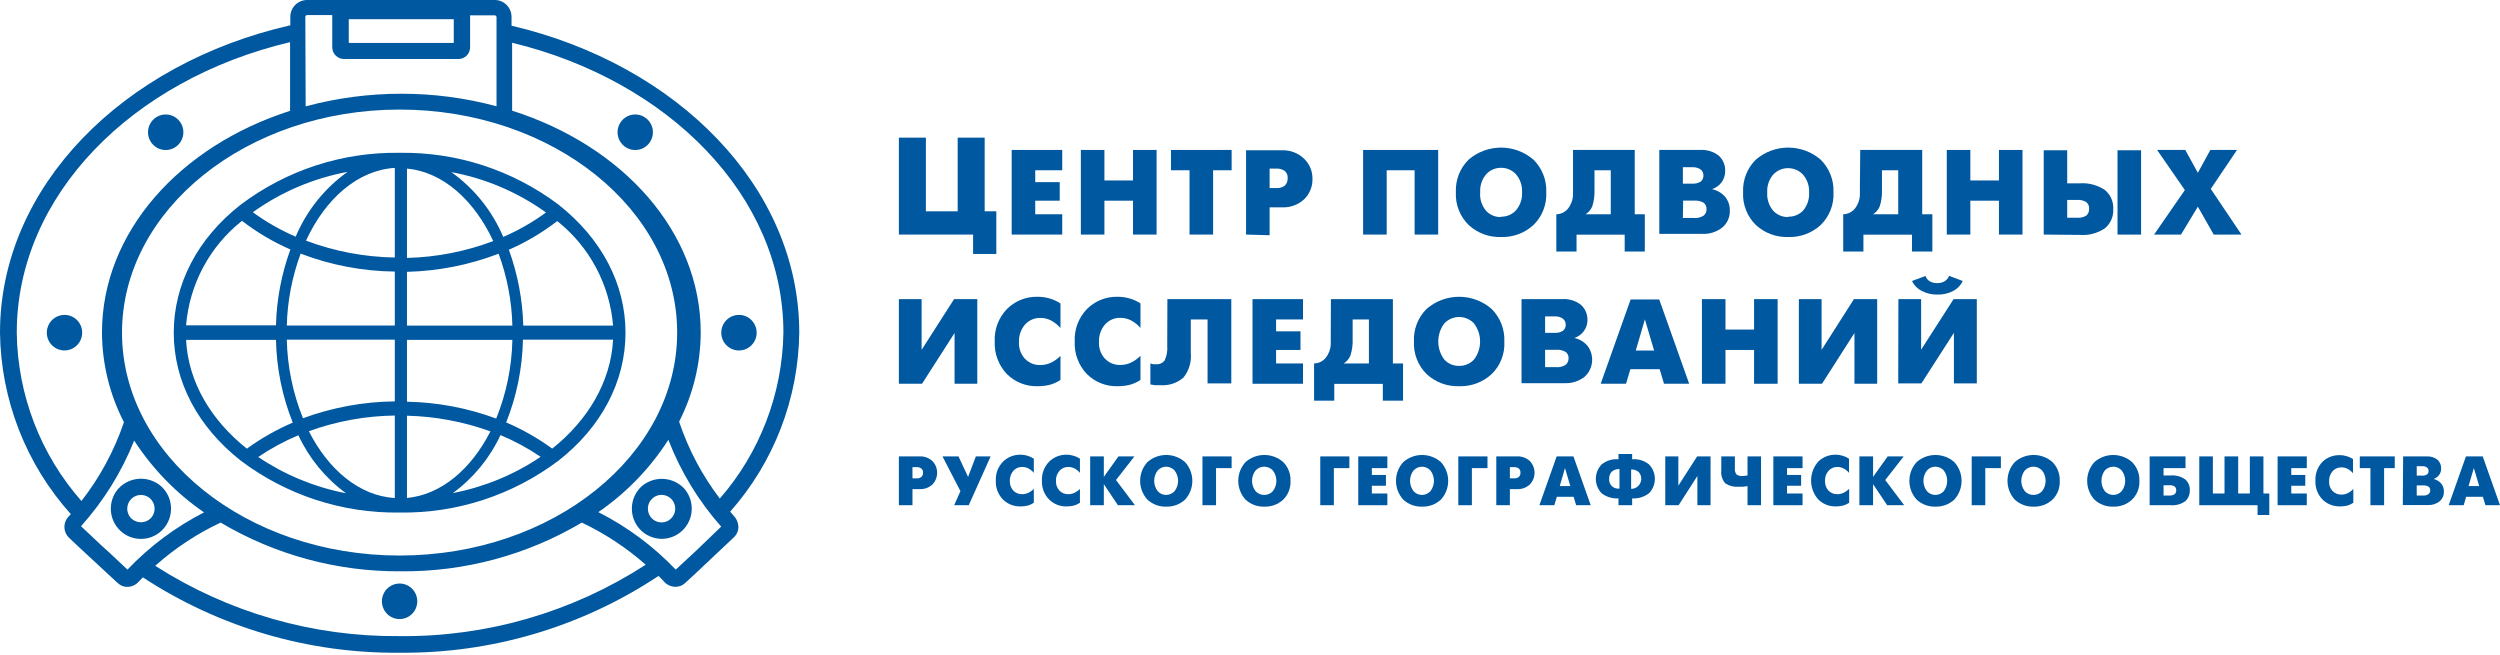 <?xml version="1.0" encoding="UTF-8"?> <svg xmlns="http://www.w3.org/2000/svg" width="905" height="237" viewBox="0 0 905 237" fill="none"> <path d="M325.395 84.914V49.826H335.17V76.493H346.676V49.826H356.45V76.493H360.67V91.932H352.261V84.914H325.395Z" fill="#0058A0"></path> <path d="M366.225 84.914V54.281H384.531V61.634H374.756V65.936H383.62V72.649H374.756V77.561H384.531V84.914H366.225Z" fill="#0058A0"></path> <path d="M391.27 84.914V54.281H399.8V65.326H410.152V54.281H418.682V84.914H410.152V72.649H399.8V84.914H391.27Z" fill="#0058A0"></path> <path d="M430.612 84.914V61.634H423.903V54.281H445.851V61.634H439.143V84.914H430.612Z" fill="#0058A0"></path> <path d="M451.073 84.914V54.403H463.914C465.41 54.328 466.905 54.561 468.309 55.085C469.712 55.61 470.995 56.416 472.08 57.454C473.064 58.395 473.843 59.533 474.366 60.794C474.888 62.054 475.144 63.411 475.115 64.777C475.147 66.152 474.893 67.518 474.37 68.789C473.848 70.061 473.068 71.209 472.08 72.16C470.979 73.165 469.69 73.94 468.288 74.437C466.885 74.935 465.398 75.147 463.914 75.059H459.603V85.158L451.073 84.914ZM459.603 61.024V68.072H462.032C463.112 68.157 464.188 67.854 465.067 67.218C465.432 66.878 465.717 66.46 465.901 65.996C466.085 65.531 466.163 65.031 466.13 64.532C466.184 64.029 466.112 63.52 465.921 63.051C465.73 62.582 465.426 62.169 465.037 61.847C464.137 61.256 463.074 60.968 462.001 61.024H459.603Z" fill="#0058A0"></path> <path d="M493.451 54.281H520.62V84.914H512.09V61.634H501.981V84.914H493.451V54.281Z" fill="#0058A0"></path> <path d="M543.388 85.799C539.053 85.955 534.832 84.387 531.64 81.436C530.08 79.904 528.862 78.056 528.067 76.015C527.271 73.974 526.916 71.787 527.026 69.597C526.925 67.414 527.283 65.233 528.079 63.198C528.874 61.163 530.087 59.32 531.64 57.789C534.908 54.975 539.069 53.428 543.373 53.428C547.676 53.428 551.838 54.975 555.106 57.789C556.658 59.322 557.873 61.165 558.673 63.199C559.473 65.233 559.84 67.412 559.75 69.597C559.86 71.787 559.505 73.974 558.709 76.015C557.914 78.056 556.696 79.904 555.136 81.436C551.939 84.379 547.721 85.945 543.388 85.799ZM543.388 78.446C544.393 78.465 545.391 78.271 546.317 77.876C547.243 77.482 548.076 76.897 548.761 76.157C550.327 74.347 551.122 71.992 550.977 69.597C551.114 67.214 550.319 64.871 548.761 63.068C548.077 62.325 547.245 61.734 546.32 61.335C545.394 60.936 544.395 60.736 543.388 60.749C542.38 60.73 541.38 60.927 540.453 61.327C539.527 61.727 538.695 62.32 538.015 63.068C536.468 64.875 535.684 67.218 535.829 69.597C535.725 70.795 535.856 72.001 536.215 73.148C536.575 74.294 537.155 75.359 537.924 76.279C538.606 77.023 539.438 77.612 540.365 78.007C541.291 78.401 542.291 78.593 543.297 78.568" fill="#0058A0"></path> <path d="M569.313 54.281H591.777V77.561H595.42V91.047H588.134V84.945H570.709V91.047H563.393V77.561C564.195 77.549 564.984 77.363 565.707 77.015C566.43 76.668 567.07 76.167 567.582 75.547C568.717 74.133 569.367 72.389 569.434 70.574C569.42 70.371 569.42 70.167 569.434 69.964V54.281H569.313ZM577.206 61.634V68.896C577.282 70.872 577.004 72.846 576.386 74.723C575.9 75.897 575.062 76.889 573.988 77.561H583.095V61.634H577.206Z" fill="#0058A0"></path> <path d="M600.671 54.281H615.425C617.857 54.121 620.264 54.859 622.194 56.355C622.978 57.073 623.592 57.958 623.992 58.945C624.391 59.933 624.565 60.997 624.502 62.061C624.5 63.452 624.065 64.807 623.257 65.936C622.382 67.123 621.162 68.008 619.766 68.469C621.598 68.866 623.256 69.838 624.502 71.245C625.646 72.667 626.249 74.452 626.202 76.279C626.236 77.441 626.005 78.596 625.526 79.653C625.047 80.712 624.333 81.645 623.439 82.382C621.385 83.974 618.836 84.785 616.244 84.67H600.671V54.281ZM609.202 66.485H612.754C613.742 66.532 614.723 66.288 615.577 65.783C615.92 65.533 616.196 65.202 616.381 64.819C616.567 64.436 616.655 64.012 616.639 63.587C616.666 63.154 616.586 62.721 616.406 62.327C616.226 61.933 615.951 61.59 615.607 61.329C614.765 60.765 613.765 60.486 612.754 60.535H609.202V66.485ZM609.202 78.903H613.209C614.444 79.017 615.683 78.717 616.73 78.049C617.078 77.764 617.353 77.399 617.533 76.985C617.712 76.571 617.791 76.12 617.762 75.669C617.78 75.241 617.699 74.814 617.525 74.422C617.351 74.03 617.09 73.684 616.761 73.411C615.685 72.788 614.446 72.511 613.209 72.618H609.293L609.202 78.903Z" fill="#0058A0"></path> <path d="M647.36 85.799C643.026 85.955 638.805 84.387 635.612 81.436C634.053 79.904 632.835 78.056 632.039 76.015C631.244 73.974 630.889 71.787 630.998 69.597C630.897 67.414 631.256 65.233 632.051 63.198C632.846 61.163 634.06 59.32 635.612 57.789C638.88 54.975 643.042 53.428 647.345 53.428C651.649 53.428 655.81 54.975 659.078 57.789C660.63 59.322 661.845 61.165 662.645 63.199C663.445 65.233 663.812 67.412 663.723 69.597C663.832 71.787 663.477 73.974 662.682 76.015C661.886 78.056 660.668 79.904 659.108 81.436C655.911 84.379 651.693 85.945 647.36 85.799ZM647.36 78.446C648.346 78.472 649.327 78.293 650.242 77.92C651.156 77.547 651.983 76.989 652.673 76.279C654.238 74.469 655.034 72.114 654.889 69.719C655.026 67.336 654.23 64.993 652.673 63.19C651.978 62.456 651.142 61.872 650.216 61.472C649.29 61.073 648.292 60.867 647.284 60.867C646.277 60.867 645.279 61.073 644.353 61.472C643.427 61.872 642.591 62.456 641.896 63.19C640.36 65.002 639.587 67.344 639.741 69.719C639.579 72.105 640.353 74.46 641.896 76.279C642.585 77.022 643.423 77.61 644.354 78.005C645.286 78.399 646.289 78.591 647.3 78.568" fill="#0058A0"></path> <path d="M673.407 54.281H695.84V77.561H699.513V91.047H692.137V84.945H674.56V91.047H667.244V77.561C668.046 77.549 668.835 77.363 669.558 77.015C670.281 76.668 670.921 76.167 671.433 75.547C672.568 74.133 673.218 72.389 673.285 70.574C673.271 70.371 673.271 70.167 673.285 69.964C673.285 69.75 673.285 68.987 673.285 67.675L673.407 54.281ZM681.269 61.634V68.896C681.345 70.872 681.068 72.846 680.449 74.723C679.964 75.897 679.125 76.889 678.051 77.561H687.158V61.634H681.269Z" fill="#0058A0"></path> <path d="M704.735 84.914V54.281H713.265V65.326H723.617V54.281H732.147V84.914H723.617V72.649H713.265V84.914H704.735Z" fill="#0058A0"></path> <path d="M739.827 84.914V54.403H748.327V66.363H752.85C756.068 66.131 759.271 66.979 761.958 68.774C762.969 69.6 763.772 70.656 764.3 71.855C764.827 73.053 765.065 74.361 764.993 75.669C765.072 76.992 764.838 78.315 764.311 79.529C763.783 80.744 762.977 81.816 761.958 82.656C759.274 84.455 756.066 85.294 752.85 85.036L739.827 84.914ZM748.327 78.812H752C753.15 78.91 754.3 78.632 755.279 78.019C755.612 77.71 755.872 77.331 756.04 76.909C756.208 76.486 756.28 76.032 756.25 75.578C756.297 75.113 756.224 74.645 756.038 74.217C755.851 73.79 755.559 73.418 755.188 73.137C754.227 72.563 753.115 72.296 752 72.374H748.327V78.812ZM766.541 54.403H775.072V84.914H766.541V54.403Z" fill="#0058A0"></path> <path d="M779.777 84.914L790.918 68.804L780.87 54.281H791.07L795.623 62.549L800.146 54.281H809.8L800.298 68.377L811.409 84.914H801.361L795.623 74.815L789.522 84.914H779.777Z" fill="#0058A0"></path> <path d="M325.395 108.286H333.622V126.654L345.37 108.286H353.779V138.92H345.552V120.552L333.774 138.92H325.395V108.286Z" fill="#0058A0"></path> <path d="M383.893 128.821V137.517C382.754 138.303 381.492 138.891 380.159 139.256C378.693 139.641 377.182 139.826 375.666 139.805C373.59 139.874 371.523 139.515 369.591 138.749C367.659 137.982 365.904 136.826 364.434 135.35C362.964 133.785 361.822 131.938 361.076 129.92C360.33 127.902 359.996 125.754 360.093 123.603C359.99 121.437 360.333 119.273 361.101 117.246C361.869 115.22 363.045 113.374 364.556 111.826C366.002 110.392 367.719 109.264 369.607 108.509C371.495 107.754 373.514 107.388 375.545 107.432C377.075 107.425 378.599 107.64 380.068 108.073C381.427 108.473 382.717 109.08 383.893 109.873V118.752C382.94 117.652 381.799 116.732 380.523 116.036C379.333 115.413 378.01 115.089 376.668 115.091C375.599 115.056 374.536 115.26 373.555 115.688C372.573 116.115 371.698 116.755 370.991 117.562C369.518 119.324 368.76 121.579 368.866 123.878C368.759 126.052 369.512 128.18 370.961 129.797C371.688 130.578 372.575 131.192 373.56 131.597C374.545 132.003 375.605 132.19 376.668 132.147C377.979 132.133 379.272 131.842 380.463 131.292C381.739 130.672 382.899 129.836 383.893 128.821Z" fill="#0058A0"></path> <path d="M412.853 128.821V137.517C411.715 138.303 410.453 138.891 409.12 139.256C407.653 139.641 406.142 139.826 404.627 139.805C402.551 139.874 400.483 139.515 398.551 138.749C396.619 137.982 394.864 136.826 393.395 135.35C391.918 133.789 390.773 131.943 390.027 129.924C389.28 127.905 388.949 125.755 389.054 123.603C388.95 121.437 389.293 119.273 390.061 117.246C390.829 115.22 392.005 113.374 393.516 111.826C394.962 110.392 396.68 109.264 398.567 108.509C400.455 107.754 402.474 107.388 404.505 107.432C406.036 107.425 407.56 107.64 409.029 108.073C410.386 108.464 411.676 109.06 412.853 109.843V118.721C411.908 117.614 410.765 116.693 409.484 116.006C408.294 115.383 406.971 115.058 405.629 115.06C404.559 115.024 403.495 115.227 402.514 115.654C401.532 116.082 400.657 116.723 399.952 117.531C398.479 119.293 397.72 121.548 397.827 123.847C397.72 126.021 398.473 128.149 399.921 129.767C400.649 130.547 401.535 131.161 402.52 131.567C403.505 131.972 404.565 132.16 405.629 132.116C406.94 132.109 408.234 131.818 409.423 131.262C410.699 130.642 411.86 129.806 412.853 128.79" fill="#0058A0"></path> <path d="M422.598 108.286H445.73V138.798H437.139V115.64H431.068V127.844C431.366 131.032 430.407 134.21 428.396 136.693C427.244 137.685 425.908 138.439 424.465 138.91C423.022 139.381 421.5 139.561 419.987 139.439H418.045L416.436 139.164V131.567C416.74 131.686 417.055 131.778 417.377 131.841C417.679 131.888 417.986 131.888 418.287 131.841C418.908 131.928 419.539 131.849 420.12 131.614C420.701 131.378 421.21 130.994 421.596 130.499C422.37 128.833 422.694 126.991 422.537 125.159L422.598 108.286Z" fill="#0058A0"></path> <path d="M453.41 138.92V108.286H471.685V115.64H461.941V119.942H470.774V126.685H461.941V131.567H471.685V138.92H453.41Z" fill="#0058A0"></path> <path d="M481.794 108.286H504.228V131.567H507.901V145.053H500.585V138.951H483.008V145.053H475.692V131.567C476.494 131.555 477.283 131.369 478.006 131.021C478.729 130.673 479.369 130.173 479.881 129.553C481.022 128.143 481.672 126.396 481.733 124.58C481.719 124.377 481.719 124.173 481.733 123.969C481.733 123.756 481.733 122.993 481.733 121.681L481.794 108.286ZM489.656 115.64V122.902C489.733 124.878 489.455 126.852 488.837 128.729C488.351 129.903 487.513 130.895 486.439 131.567H495.546V115.64H489.656Z" fill="#0058A0"></path> <path d="M528.21 139.805C523.875 139.958 519.656 138.39 516.461 135.442C514.903 133.909 513.686 132.061 512.891 130.02C512.096 127.979 511.74 125.792 511.847 123.603C511.746 121.42 512.105 119.239 512.9 117.204C513.695 115.169 514.909 113.326 516.461 111.795C519.729 108.981 523.891 107.434 528.194 107.434C532.498 107.434 536.659 108.981 539.927 111.795C541.479 113.328 542.694 115.171 543.494 117.205C544.294 119.238 544.661 121.418 544.572 123.603C544.695 125.794 544.347 127.986 543.55 130.029C542.754 132.072 541.529 133.918 539.958 135.442C536.76 138.385 532.543 139.951 528.21 139.805ZM528.21 132.452C529.215 132.471 530.213 132.277 531.138 131.882C532.064 131.488 532.897 130.902 533.583 130.163C535.018 128.287 535.796 125.986 535.796 123.619C535.796 121.251 535.018 118.951 533.583 117.074C532.891 116.341 532.057 115.757 531.134 115.358C530.21 114.959 529.215 114.753 528.21 114.753C527.204 114.753 526.209 114.959 525.285 115.358C524.362 115.757 523.528 116.341 522.836 117.074C521.42 118.959 520.654 121.257 520.654 123.619C520.654 125.981 521.42 128.278 522.836 130.163C523.52 130.905 524.352 131.493 525.278 131.888C526.205 132.282 527.204 132.474 528.21 132.452Z" fill="#0058A0"></path> <path d="M550.795 108.286H565.549C567.982 108.119 570.392 108.857 572.318 110.361C573.088 111.065 573.696 111.93 574.099 112.894C574.503 113.858 574.693 114.899 574.656 115.945C574.656 117.341 574.209 118.699 573.381 119.82C572.518 121.006 571.308 121.891 569.92 122.352C571.746 122.741 573.397 123.716 574.625 125.129C575.91 126.791 576.518 128.882 576.326 130.978C576.134 133.074 575.157 135.019 573.593 136.418C571.539 138.011 568.99 138.821 566.399 138.707H550.795V108.286ZM559.325 120.491H562.877C563.876 120.54 564.867 120.296 565.731 119.789C566.074 119.539 566.35 119.208 566.535 118.825C566.721 118.441 566.809 118.018 566.793 117.592C566.814 117.157 566.728 116.724 566.543 116.33C566.357 115.936 566.078 115.594 565.731 115.335C564.892 114.762 563.889 114.484 562.877 114.541H559.325V120.491ZM559.325 132.909H563.241C564.487 133.028 565.736 132.727 566.793 132.055C567.129 131.759 567.395 131.392 567.574 130.981C567.752 130.57 567.838 130.124 567.825 129.675C567.847 129.243 567.764 128.812 567.585 128.419C567.405 128.026 567.133 127.682 566.793 127.417C565.718 126.794 564.478 126.517 563.241 126.624H559.325V132.909Z" fill="#0058A0"></path> <path d="M579.452 138.92L590.289 108.408H600.641L611.478 138.92H602.371L600.793 133.642H590.198L588.62 138.92H579.452ZM595.45 115.609L592.141 126.899H598.789L595.45 115.609Z" fill="#0058A0"></path> <path d="M616.093 138.92V108.286H624.623V119.301H634.975V108.286H643.505V138.92H634.975V126.685H624.623V138.92H616.093Z" fill="#0058A0"></path> <path d="M651.185 108.286H659.412V126.654L671.13 108.286H679.539V138.92H671.312V120.552L659.564 138.92H651.185V108.286Z" fill="#0058A0"></path> <path d="M687.219 108.286H695.446V126.593L707.194 108.286H715.603V138.798H707.315V120.491L695.537 138.798H687.158L687.219 108.286ZM705.676 99.896L710.533 101.726C709.796 103.27 708.582 104.533 707.072 105.327C705.319 106.235 703.367 106.686 701.396 106.639C699.414 106.685 697.453 106.234 695.688 105.327C694.14 104.555 692.891 103.289 692.137 101.726L697.024 99.896C697.292 100.72 697.854 101.416 698.603 101.848C699.421 102.295 700.343 102.516 701.274 102.489C702.196 102.516 703.108 102.295 703.915 101.848C704.666 101.402 705.243 100.714 705.554 99.896" fill="#0058A0"></path> <path d="M325.395 182.888V165.221H332.802C333.664 165.166 334.527 165.286 335.341 165.575C336.154 165.863 336.902 166.314 337.538 166.9C338.632 168.037 339.244 169.558 339.244 171.141C339.244 172.723 338.632 174.244 337.538 175.382C336.902 175.968 336.154 176.418 335.341 176.707C334.527 176.995 333.664 177.115 332.802 177.06H330.313V182.888H325.395ZM330.313 169.096V173.154H331.74C332.377 173.227 333.017 173.052 333.531 172.666C333.742 172.47 333.906 172.227 334.012 171.958C334.117 171.689 334.16 171.399 334.138 171.11C334.164 170.823 334.119 170.534 334.008 170.268C333.897 170.002 333.722 169.767 333.501 169.585C332.986 169.226 332.365 169.054 331.74 169.096H330.313Z" fill="#0058A0"></path> <path d="M341.181 165.221H346.979L350.44 172.636L353.263 165.221H358.606L350.683 182.888H345.4L347.677 177.792L341.181 165.221Z" fill="#0058A0"></path> <path d="M374.24 176.968V182.003C373.58 182.454 372.852 182.794 372.084 183.01C371.232 183.231 370.354 183.334 369.474 183.315C368.278 183.36 367.086 183.156 365.973 182.715C364.86 182.274 363.85 181.605 363.007 180.752C362.152 179.854 361.487 178.79 361.054 177.626C360.621 176.461 360.428 175.22 360.488 173.978C360.428 172.722 360.626 171.467 361.07 170.291C361.514 169.115 362.194 168.044 363.068 167.144C363.902 166.314 364.893 165.662 365.983 165.227C367.074 164.792 368.24 164.582 369.413 164.611C370.299 164.601 371.18 164.735 372.023 165.008C372.812 165.234 373.56 165.585 374.24 166.045V171.171C373.704 170.517 373.044 169.977 372.297 169.585C371.602 169.225 370.832 169.036 370.05 169.035C369.437 169.017 368.827 169.136 368.265 169.384C367.703 169.632 367.203 170.003 366.802 170.469C365.941 171.488 365.496 172.796 365.557 174.131C365.51 175.384 365.945 176.608 366.772 177.548C367.191 177.994 367.701 178.345 368.266 178.576C368.832 178.808 369.44 178.915 370.05 178.891C370.806 178.897 371.554 178.73 372.236 178.403C372.99 178.059 373.67 177.572 374.24 176.968Z" fill="#0058A0"></path> <path d="M390.936 176.968V182.003C390.277 182.454 389.549 182.794 388.78 183.01C387.928 183.231 387.05 183.334 386.17 183.315C384.974 183.36 383.782 183.156 382.669 182.715C381.557 182.274 380.547 181.605 379.704 180.752C378.848 179.854 378.183 178.79 377.75 177.626C377.317 176.461 377.124 175.22 377.184 173.978C377.124 172.722 377.322 171.467 377.766 170.291C378.21 169.115 378.89 168.044 379.764 167.144C380.598 166.314 381.589 165.662 382.68 165.227C383.77 164.792 384.936 164.582 386.109 164.611C386.995 164.601 387.876 164.735 388.72 165.008C389.508 165.234 390.256 165.585 390.936 166.045V171.171C390.401 170.517 389.74 169.977 388.993 169.585C388.298 169.225 387.528 169.036 386.747 169.035C386.133 169.019 385.524 169.139 384.963 169.387C384.401 169.635 383.901 170.004 383.498 170.469C382.637 171.488 382.193 172.796 382.254 174.131C382.207 175.384 382.641 176.608 383.468 177.548C383.888 177.994 384.397 178.345 384.963 178.576C385.528 178.808 386.136 178.915 386.747 178.891C387.503 178.897 388.25 178.73 388.932 178.403C389.686 178.059 390.366 177.572 390.936 176.968Z" fill="#0058A0"></path> <path d="M394.639 182.888V165.221H399.588V172.636L404.87 165.221H410.668L403.989 173.765L410.85 182.888H404.687L399.588 175.26V182.888H394.639Z" fill="#0058A0"></path> <path d="M422.173 183.406C419.679 183.489 417.25 182.592 415.403 180.904C413.686 179.047 412.731 176.606 412.731 174.07C412.731 171.534 413.686 169.092 415.403 167.235C417.284 165.601 419.687 164.702 422.173 164.702C424.659 164.702 427.062 165.601 428.943 167.235C430.667 169.089 431.626 171.532 431.626 174.07C431.626 176.608 430.667 179.051 428.943 180.904C427.081 182.588 424.645 183.484 422.143 183.406M422.143 179.165C422.713 179.161 423.276 179.04 423.798 178.809C424.32 178.578 424.79 178.242 425.178 177.823C426.018 176.748 426.474 175.421 426.474 174.055C426.474 172.688 426.018 171.361 425.178 170.286C424.79 169.867 424.32 169.531 423.798 169.3C423.276 169.069 422.713 168.948 422.143 168.944C421.571 168.941 421.006 169.059 420.483 169.29C419.959 169.521 419.491 169.861 419.107 170.286C418.267 171.361 417.811 172.688 417.811 174.055C417.811 175.421 418.267 176.748 419.107 177.823C419.491 178.248 419.959 178.588 420.483 178.819C421.006 179.05 421.571 179.168 422.143 179.165Z" fill="#0058A0"></path> <path d="M435.287 182.888V165.221H445.851V169.463H440.205V182.888H435.287Z" fill="#0058A0"></path> <path d="M457.721 183.406C455.217 183.494 452.777 182.597 450.921 180.904C449.203 179.047 448.249 176.606 448.249 174.07C448.249 171.534 449.203 169.092 450.921 167.235C452.807 165.599 455.215 164.699 457.706 164.699C460.197 164.699 462.605 165.599 464.49 167.235C465.381 168.127 466.078 169.195 466.538 170.371C466.998 171.548 467.21 172.807 467.162 174.07C467.225 175.334 467.02 176.598 466.559 177.777C466.099 178.955 465.393 180.021 464.49 180.904C462.64 182.586 460.214 183.483 457.721 183.406ZM457.721 179.165C458.292 179.163 458.855 179.042 459.378 178.811C459.9 178.58 460.369 178.244 460.757 177.823C461.596 176.748 462.052 175.421 462.052 174.055C462.052 172.688 461.596 171.361 460.757 170.286C460.357 169.861 459.874 169.522 459.339 169.29C458.804 169.058 458.228 168.938 457.645 168.938C457.062 168.938 456.486 169.058 455.951 169.29C455.416 169.522 454.934 169.861 454.533 170.286C453.694 171.361 453.238 172.688 453.238 174.055C453.238 175.421 453.694 176.748 454.533 177.823C454.922 178.242 455.392 178.578 455.914 178.809C456.435 179.04 456.999 179.161 457.569 179.165" fill="#0058A0"></path> <path d="M477.939 182.888V165.221H488.472V169.463H482.856V182.888H477.939Z" fill="#0058A0"></path> <path d="M491.69 182.888V165.221H502.224V169.463H496.608V171.934H501.708V175.84H496.608V178.647H502.224V182.888H491.69Z" fill="#0058A0"></path> <path d="M514.792 183.406C512.297 183.489 509.869 182.592 508.022 180.904C506.305 179.047 505.35 176.606 505.35 174.07C505.35 171.534 506.305 169.092 508.022 167.235C509.903 165.601 512.306 164.702 514.792 164.702C517.278 164.702 519.681 165.601 521.561 167.235C523.286 169.089 524.245 171.532 524.245 174.07C524.245 176.608 523.286 179.051 521.561 180.904C519.7 182.588 517.264 183.484 514.762 183.406M514.762 179.165C515.332 179.161 515.895 179.04 516.417 178.809C516.939 178.578 517.409 178.242 517.797 177.823C518.637 176.748 519.093 175.421 519.093 174.055C519.093 172.688 518.637 171.361 517.797 170.286C517.409 169.867 516.939 169.531 516.417 169.3C515.895 169.069 515.332 168.948 514.762 168.944C514.19 168.943 513.625 169.061 513.102 169.293C512.58 169.524 512.111 169.862 511.726 170.286C510.886 171.361 510.43 172.688 510.43 174.055C510.43 175.421 510.886 176.748 511.726 177.823C512.111 178.247 512.58 178.585 513.102 178.816C513.625 179.048 514.19 179.167 514.762 179.165Z" fill="#0058A0"></path> <path d="M527.906 182.888V165.221H538.47V169.463H532.824V182.888H527.906Z" fill="#0058A0"></path> <path d="M541.658 182.888V165.221H549.065C549.926 165.166 550.789 165.286 551.603 165.575C552.417 165.863 553.164 166.314 553.8 166.9C554.895 168.037 555.506 169.558 555.506 171.141C555.506 172.723 554.895 174.244 553.8 175.382C553.164 175.968 552.417 176.418 551.603 176.707C550.789 176.995 549.926 177.115 549.065 177.06H546.576V182.888H541.658ZM546.576 169.096V173.154H548.002C548.64 173.23 549.281 173.055 549.793 172.666C550.005 172.47 550.169 172.227 550.274 171.958C550.379 171.689 550.422 171.399 550.401 171.11C550.425 170.826 550.382 170.54 550.277 170.275C550.171 170.01 550.006 169.774 549.793 169.585C549.267 169.226 548.637 169.054 548.002 169.096H546.576Z" fill="#0058A0"></path> <path d="M557.261 182.888L563.515 165.221H569.586L575.84 182.888H570.557L569.647 179.837H563.575L562.665 182.888H557.261ZM566.52 169.432L564.638 175.962H568.463L566.52 169.432Z" fill="#0058A0"></path> <path d="M585.888 182.888V180.416C583.711 180.556 581.557 179.907 579.816 178.586C578.452 177.183 577.688 175.299 577.688 173.338C577.688 171.376 578.452 169.492 579.816 168.09C581.534 166.724 583.706 166.069 585.888 166.259V164.337H590.836V166.259C593.018 166.066 595.191 166.721 596.907 168.09C598.286 169.484 599.061 171.371 599.061 173.338C599.061 175.304 598.286 177.191 596.907 178.586C595.167 179.907 593.012 180.556 590.836 180.416V182.888H585.888ZM586.252 176.785V169.798C585.249 169.739 584.261 170.066 583.49 170.714C583.157 171.06 582.899 171.473 582.732 171.924C582.565 172.375 582.492 172.857 582.518 173.338C582.48 173.824 582.547 174.313 582.715 174.772C582.883 175.23 583.147 175.646 583.49 175.992C583.862 176.327 584.301 176.578 584.777 176.731C585.253 176.883 585.755 176.933 586.252 176.877M590.472 169.798V176.968C591.176 176.972 591.867 176.77 592.459 176.386C593.052 176.003 593.521 175.455 593.811 174.81C594.1 174.164 594.196 173.447 594.089 172.747C593.981 172.048 593.674 171.394 593.204 170.866C592.442 170.223 591.465 169.896 590.472 169.951" fill="#0058A0"></path> <path d="M602.827 165.221H607.562V175.809L614.362 165.221H619.219V182.888H614.454V172.3L607.654 182.888H602.827V165.221Z" fill="#0058A0"></path> <path d="M632.607 182.888V175.992L630.846 176.206H629.328C627.649 176.344 625.971 175.915 624.562 174.985C624.008 174.347 623.592 173.599 623.342 172.79C623.091 171.981 623.01 171.128 623.105 170.286V165.221H628.023V169.615C627.943 170.389 628.161 171.163 628.63 171.781C629.258 172.196 630.008 172.379 630.755 172.3H631.059L632.607 172.117V165.221H637.494V182.888H632.607Z" fill="#0058A0"></path> <path d="M641.957 182.888V165.221H652.521V169.463H646.905V171.934H652.005V175.84H646.905V178.647H652.521V182.888H641.957Z" fill="#0058A0"></path> <path d="M669.399 176.968V182.003C668.74 182.454 668.012 182.794 667.244 183.01C666.391 183.229 665.513 183.332 664.633 183.315C663.438 183.36 662.246 183.156 661.133 182.715C660.02 182.274 659.01 181.605 658.167 180.752C656.524 178.87 655.617 176.452 655.617 173.948C655.617 171.444 656.524 169.025 658.167 167.144C659.001 166.314 659.992 165.662 661.083 165.227C662.173 164.792 663.339 164.582 664.512 164.611C665.398 164.601 666.279 164.735 667.123 165.008C667.911 165.234 668.659 165.585 669.339 166.045V171.171C668.797 170.523 668.138 169.985 667.396 169.585C666.701 169.225 665.931 169.036 665.149 169.035C664.536 169.017 663.926 169.136 663.364 169.384C662.802 169.632 662.303 170.003 661.901 170.469C661.029 171.481 660.583 172.794 660.657 174.131C660.597 175.386 661.033 176.615 661.871 177.548C662.29 177.994 662.8 178.345 663.366 178.576C663.931 178.808 664.539 178.915 665.149 178.891C665.905 178.897 666.653 178.73 667.335 178.403C668.085 178.051 668.764 177.565 669.339 176.968" fill="#0058A0"></path> <path d="M673.103 182.888V165.221H678.051V172.636L683.333 165.221H689.131L682.453 173.765L689.314 182.888H683.151L678.051 175.26V182.888H673.103Z" fill="#0058A0"></path> <path d="M700.637 183.406C698.142 183.489 695.714 182.592 693.867 180.904C692.149 179.047 691.195 176.606 691.195 174.07C691.195 171.534 692.149 169.092 693.867 167.235C695.748 165.601 698.151 164.702 700.637 164.702C703.123 164.702 705.526 165.601 707.406 167.235C709.131 169.089 710.09 171.532 710.09 174.07C710.09 176.608 709.131 179.051 707.406 180.904C705.545 182.588 703.109 183.484 700.606 183.406M700.606 179.165C701.177 179.161 701.74 179.04 702.262 178.809C702.784 178.578 703.254 178.242 703.642 177.823C704.448 176.733 704.883 175.412 704.883 174.055C704.883 172.697 704.448 171.376 703.642 170.286C703.254 169.867 702.784 169.531 702.262 169.3C701.74 169.069 701.177 168.948 700.606 168.944C700.035 168.941 699.469 169.059 698.946 169.29C698.423 169.521 697.954 169.861 697.571 170.286C696.731 171.361 696.275 172.688 696.275 174.055C696.275 175.421 696.731 176.748 697.571 177.823C697.954 178.248 698.423 178.588 698.946 178.819C699.469 179.05 700.035 179.168 700.606 179.165Z" fill="#0058A0"></path> <path d="M713.751 182.888V165.221H724.315V169.463H718.669V182.888H713.751Z" fill="#0058A0"></path> <path d="M736.185 183.406C733.681 183.488 731.244 182.591 729.385 180.904C727.667 179.047 726.712 176.606 726.712 174.07C726.712 171.534 727.667 169.092 729.385 167.235C731.27 165.599 733.678 164.699 736.169 164.699C738.661 164.699 741.069 165.599 742.954 167.235C743.845 168.127 744.542 169.195 745.002 170.371C745.461 171.548 745.674 172.807 745.625 174.07C745.689 175.334 745.484 176.598 745.023 177.777C744.562 178.955 743.857 180.021 742.954 180.904C741.104 182.586 738.678 183.483 736.185 183.406ZM736.185 179.165C736.755 179.163 737.319 179.042 737.841 178.811C738.363 178.58 738.833 178.244 739.22 177.823C740.06 176.748 740.516 175.421 740.516 174.055C740.516 172.688 740.06 171.361 739.22 170.286C738.82 169.861 738.338 169.522 737.803 169.29C737.268 169.058 736.691 168.938 736.109 168.938C735.526 168.938 734.95 169.058 734.415 169.29C733.879 169.522 733.397 169.861 732.997 170.286C732.158 171.361 731.701 172.688 731.701 174.055C731.701 175.421 732.158 176.748 732.997 177.823C733.386 178.242 733.855 178.578 734.377 178.809C734.899 179.04 735.463 179.161 736.033 179.165" fill="#0058A0"></path> <path d="M764.993 183.406C762.499 183.489 760.07 182.592 758.224 180.904C756.506 179.047 755.551 176.606 755.551 174.07C755.551 171.534 756.506 169.092 758.224 167.235C760.104 165.601 762.507 164.702 764.993 164.702C767.479 164.702 769.882 165.601 771.763 167.235C772.659 168.125 773.362 169.191 773.827 170.368C774.292 171.544 774.509 172.805 774.465 174.07C774.524 175.337 774.314 176.602 773.848 177.78C773.382 178.959 772.671 180.024 771.763 180.904C769.916 182.592 767.488 183.489 764.993 183.406ZM764.993 179.165C765.564 179.167 766.129 179.048 766.652 178.816C767.175 178.585 767.644 178.247 768.029 177.823C768.868 176.748 769.325 175.421 769.325 174.055C769.325 172.688 768.868 171.361 768.029 170.286C767.644 169.862 767.175 169.524 766.652 169.293C766.129 169.061 765.564 168.943 764.993 168.944C764.423 168.948 763.86 169.069 763.338 169.3C762.816 169.531 762.346 169.867 761.958 170.286C761.152 171.376 760.717 172.697 760.717 174.055C760.717 175.412 761.152 176.733 761.958 177.823C762.346 178.242 762.816 178.578 763.338 178.809C763.86 179.04 764.423 179.161 764.993 179.165Z" fill="#0058A0"></path> <path d="M778.168 182.888V165.221H791.161V169.463H783.207V172.117H785.788C787.637 171.963 789.483 172.459 791.009 173.521C791.575 173.994 792.023 174.593 792.318 175.271C792.613 175.949 792.747 176.687 792.709 177.426C792.748 178.188 792.615 178.948 792.321 179.651C792.026 180.353 791.578 180.98 791.009 181.484C789.481 182.541 787.637 183.037 785.788 182.888H778.168ZM783.207 179.379H785.302C785.976 179.435 786.649 179.263 787.214 178.891C787.41 178.716 787.563 178.499 787.663 178.256C787.763 178.012 787.807 177.75 787.791 177.487C787.816 177.218 787.77 176.947 787.658 176.7C787.546 176.454 787.372 176.242 787.154 176.084C786.598 175.746 785.949 175.596 785.302 175.656H783.207V179.379Z" fill="#0058A0"></path> <path d="M796.139 182.888V165.221H801.057V178.647H805.277V165.221H810.225V178.647H814.445V165.221H819.362V178.647H821.487V186.427H817.237V182.888H796.139Z" fill="#0058A0"></path> <path d="M824.493 182.888V165.221H835.057V169.463H829.441V171.934H834.51V175.84H829.441V178.647H835.057V182.888H824.493Z" fill="#0058A0"></path> <path d="M851.905 176.968V182.003C851.257 182.454 850.539 182.794 849.78 183.01C848.927 183.229 848.049 183.332 847.169 183.315C845.969 183.359 844.773 183.154 843.656 182.713C842.538 182.272 841.523 181.605 840.673 180.752C839.823 179.852 839.164 178.787 838.736 177.622C838.308 176.458 838.12 175.218 838.184 173.978C838.123 172.722 838.322 171.467 838.766 170.291C839.209 169.115 839.89 168.044 840.764 167.144C842.435 165.561 844.661 164.706 846.957 164.764C847.852 164.754 848.744 164.888 849.598 165.16C850.379 165.381 851.118 165.732 851.783 166.198V171.324C851.253 170.665 850.591 170.125 849.841 169.737C849.158 169.374 848.397 169.185 847.625 169.188C847.007 169.171 846.393 169.291 845.827 169.539C845.26 169.786 844.755 170.156 844.346 170.622C843.496 171.645 843.062 172.953 843.132 174.283C843.095 174.906 843.184 175.529 843.393 176.116C843.601 176.704 843.926 177.242 844.346 177.701C844.766 178.147 845.275 178.497 845.841 178.729C846.406 178.96 847.014 179.067 847.625 179.043C848.381 179.049 849.128 178.882 849.81 178.555C850.55 178.203 851.219 177.717 851.783 177.121" fill="#0058A0"></path> <path d="M858.098 182.888V169.463H854.242V165.221H866.901V169.463H863.046V182.888H858.098Z" fill="#0058A0"></path> <path d="M869.937 165.221H878.437C879.844 165.118 881.239 165.542 882.353 166.411C882.81 166.823 883.168 167.333 883.399 167.904C883.631 168.475 883.73 169.091 883.689 169.707C883.693 170.509 883.437 171.291 882.96 171.934C882.457 172.617 881.758 173.128 880.957 173.399C882.018 173.624 882.978 174.192 883.689 175.016C884.366 175.825 884.722 176.857 884.69 177.914C884.72 178.599 884.59 179.281 884.311 179.906C884.031 180.531 883.61 181.082 883.081 181.515C881.894 182.434 880.42 182.899 878.923 182.827H869.815L869.937 165.221ZM874.855 172.178H876.889C877.462 172.215 878.034 172.077 878.528 171.781C878.726 171.642 878.886 171.454 878.993 171.235C879.099 171.016 879.148 170.774 879.135 170.53C879.156 170.281 879.114 170.03 879.013 169.8C878.913 169.571 878.756 169.371 878.558 169.218C878.066 168.888 877.48 168.727 876.889 168.761H874.855V172.178ZM874.855 179.379H877.101C877.819 179.455 878.54 179.271 879.135 178.86C879.339 178.698 879.501 178.488 879.607 178.249C879.713 178.01 879.759 177.748 879.742 177.487C879.753 177.239 879.706 176.991 879.606 176.763C879.506 176.536 879.355 176.335 879.165 176.175C878.54 175.814 877.82 175.654 877.101 175.717H874.855V179.379Z" fill="#0058A0"></path> <path d="M886.421 182.888L892.674 165.221H898.746L904.999 182.888H899.717L898.806 179.837H892.735L891.855 182.888H886.421ZM895.528 169.432L893.615 175.962H897.471L895.528 169.432Z" fill="#0058A0"></path> <path d="M232.2 176.114C230.091 178.094 228.847 180.831 228.739 183.729C228.631 186.627 229.668 189.451 231.623 191.584C232.646 192.682 233.882 193.558 235.256 194.156C236.629 194.754 238.11 195.063 239.607 195.062C241.708 195.044 243.76 194.415 245.514 193.252C247.269 192.089 248.651 190.441 249.495 188.506C250.339 186.571 250.608 184.433 250.27 182.348C249.932 180.263 249.002 178.32 247.591 176.755C245.593 174.69 242.885 173.473 240.022 173.353C237.159 173.234 234.36 174.222 232.2 176.114ZM242.855 187.77C241.952 188.646 240.741 189.128 239.485 189.112C238.802 189.117 238.125 188.978 237.498 188.705C236.87 188.432 236.307 188.03 235.843 187.526C234.957 186.555 234.488 185.272 234.537 183.956C234.554 183.299 234.702 182.652 234.974 182.055C235.245 181.457 235.633 180.921 236.116 180.477C237.031 179.62 238.234 179.141 239.485 179.135C240.168 179.138 240.843 179.28 241.469 179.552C242.095 179.825 242.66 180.223 243.128 180.721C244.018 181.694 244.488 182.982 244.437 184.302C244.386 185.623 243.817 186.869 242.855 187.77Z" fill="#0058A0"></path> <path d="M264.317 185.237C280.138 167.361 289.019 144.353 289.331 120.43C289.331 67.797 245.253 23.372 185.177 9.306V6.102C185.177 4.484 184.537 2.932 183.399 1.787C182.26 0.643 180.716 0 179.106 0H111.167C109.557 0 108.012 0.643 106.874 1.787C105.735 2.932 105.095 4.484 105.095 6.102V9.154C44.473 22.975 0 67.553 0 120.43C0.306 144.737 9.427 168.095 25.652 186.122L24.862 186.946C23.867 187.957 23.308 189.322 23.308 190.745C23.308 192.167 23.867 193.532 24.862 194.543L28.414 197.9L39.069 207.785L42.712 211.142C43.638 211.998 44.854 212.467 46.112 212.454C46.895 212.439 47.667 212.26 48.377 211.929C49.088 211.598 49.723 211.122 50.241 210.531L51.728 209.006C79.347 227.112 111.677 236.603 144.651 236.283C177.955 236.611 210.598 226.931 238.393 208.487C239.668 209.738 240.396 210.531 240.426 210.592C240.952 211.167 241.59 211.625 242.301 211.94C243.011 212.255 243.779 212.42 244.555 212.423C245.813 212.436 247.029 211.967 247.955 211.111L251.507 207.846L262.192 197.778L265.714 194.452C266.239 193.952 266.651 193.344 266.924 192.671C267.196 191.997 267.322 191.273 267.292 190.546C267.217 189.158 266.659 187.84 265.714 186.824C265.714 186.824 265.107 186.122 264.317 185.237ZM126.254 6.957H164.261V15.53H126.254V6.957ZM110.529 6.102C110.537 5.935 110.606 5.776 110.724 5.658C110.842 5.539 111 5.469 111.167 5.462H120.274V17.239C120.313 18.335 120.769 19.374 121.549 20.14C122.329 20.907 123.372 21.343 124.463 21.358H165.961C167.08 21.358 168.153 20.911 168.945 20.116C169.736 19.321 170.181 18.242 170.181 17.117V5.553H179.106C179.272 5.561 179.43 5.631 179.548 5.749C179.666 5.868 179.736 6.026 179.743 6.194V38.475C168.506 35.448 156.922 33.919 145.288 33.929C133.593 33.929 121.948 35.468 110.651 38.506L110.529 6.102ZM144.651 39.665C200.052 39.665 245.132 75.852 245.132 120.369C245.132 164.886 200.052 201.103 144.651 201.103C89.249 201.103 44.169 164.916 44.169 120.43C44.169 75.944 89.249 39.665 144.651 39.665ZM6.071 120.43C6.071 70.757 47.812 28.803 105.004 15.256V40.123C65.146 52.877 36.914 83.999 36.914 120.43C36.976 131.712 39.702 142.817 44.867 152.834C41.371 163.146 36.168 172.791 29.477 181.362C14.654 164.532 6.347 142.905 6.071 120.43ZM46.142 206.199L39.646 200.096L36.61 197.35L29.325 190.485C37.514 181.378 44.031 170.882 48.571 159.485C55.218 169.737 63.811 178.571 73.858 185.481C63.53 190.777 54.161 197.781 46.142 206.199ZM144.651 230.273C113.335 230.577 82.604 221.737 56.191 204.826C63.288 198.484 71.264 193.211 79.869 189.173C99.641 200.894 122.212 206.99 145.167 206.809C168.173 207.021 190.801 200.923 210.616 189.173C218.994 193.153 226.78 198.288 233.748 204.429C207.202 221.616 176.225 230.601 144.651 230.273ZM251.962 199.395L244.616 206.199C236.516 197.717 227.042 190.68 216.596 185.39C226.698 178.449 235.316 169.548 241.944 159.211C246.403 170.749 252.88 181.393 261.069 190.638L251.962 199.395ZM260.614 180.538C254.23 172.165 249.256 162.796 245.891 152.803C245.896 152.712 245.896 152.62 245.891 152.529C250.942 142.587 253.604 131.593 253.662 120.43C253.662 83.816 225.369 52.785 185.389 40.062V15.47C242.157 29.23 283.594 71.001 283.594 120.43C283.232 142.581 275.056 163.883 260.523 180.538H260.614Z" fill="#0058A0"></path> <path d="M23.375 113.992C22.107 113.986 20.865 114.359 19.808 115.062C18.751 115.766 17.925 116.769 17.436 117.945C16.946 119.121 16.815 120.416 17.058 121.667C17.302 122.918 17.91 124.068 18.805 124.972C19.699 125.875 20.84 126.491 22.084 126.742C23.327 126.993 24.616 126.867 25.789 126.381C26.961 125.895 27.963 125.069 28.668 124.01C29.373 122.951 29.75 121.705 29.75 120.43C29.754 119.586 29.592 118.75 29.273 117.969C28.955 117.188 28.486 116.478 27.893 115.88C27.301 115.281 26.597 114.807 25.821 114.483C25.046 114.159 24.215 113.992 23.375 113.992Z" fill="#0058A0"></path> <path d="M267.505 126.868C271.042 126.868 273.91 123.986 273.91 120.43C273.91 116.874 271.042 113.992 267.505 113.992C263.967 113.992 261.099 116.874 261.099 120.43C261.099 123.986 263.967 126.868 267.505 126.868Z" fill="#0058A0"></path> <path d="M59.985 54.311C61.252 54.311 62.49 53.933 63.544 53.226C64.597 52.519 65.418 51.513 65.903 50.337C66.388 49.16 66.515 47.866 66.267 46.617C66.02 45.368 65.41 44.221 64.514 43.321C63.619 42.42 62.477 41.807 61.235 41.559C59.992 41.31 58.704 41.438 57.534 41.925C56.364 42.412 55.363 43.237 54.659 44.296C53.956 45.355 53.58 46.6 53.58 47.873C53.58 49.581 54.255 51.218 55.456 52.425C56.657 53.633 58.286 54.311 59.985 54.311Z" fill="#0058A0"></path> <path d="M229.953 41.435C228.686 41.435 227.448 41.813 226.395 42.52C225.341 43.227 224.52 44.233 224.036 45.409C223.551 46.586 223.424 47.88 223.671 49.129C223.918 50.378 224.528 51.525 225.424 52.425C226.32 53.326 227.461 53.939 228.704 54.187C229.946 54.436 231.234 54.308 232.405 53.821C233.575 53.334 234.575 52.508 235.279 51.45C235.983 50.391 236.359 49.146 236.359 47.873C236.351 46.168 235.673 44.535 234.474 43.33C233.274 42.124 231.65 41.443 229.953 41.435Z" fill="#0058A0"></path> <path d="M144.651 211.233C143.384 211.233 142.145 211.611 141.092 212.318C140.039 213.026 139.218 214.031 138.733 215.207C138.248 216.384 138.121 217.678 138.368 218.927C138.615 220.176 139.225 221.323 140.121 222.224C141.017 223.124 142.158 223.737 143.401 223.985C144.643 224.234 145.931 224.106 147.102 223.619C148.272 223.132 149.273 222.307 149.976 221.248C150.68 220.189 151.056 218.945 151.056 217.671C151.056 215.964 150.381 214.326 149.18 213.119C147.979 211.912 146.349 211.233 144.651 211.233Z" fill="#0058A0"></path> <path d="M58.437 176.114C56.288 174.21 53.495 173.206 50.633 173.309C47.77 173.411 45.055 174.611 43.046 176.663C41.575 178.248 40.605 180.236 40.259 182.375C39.912 184.514 40.205 186.708 41.099 188.68C41.994 190.651 43.45 192.312 45.284 193.452C47.118 194.592 49.247 195.159 51.402 195.082C53.557 195.005 55.64 194.288 57.389 193.02C59.138 191.752 60.474 189.992 61.227 187.961C61.98 185.931 62.117 183.721 61.62 181.612C61.124 179.503 60.016 177.59 58.437 176.114ZM54.642 187.526C53.73 188.467 52.492 189.018 51.185 189.064C49.878 189.109 48.605 188.646 47.63 187.77C46.917 187.097 46.418 186.228 46.196 185.271C45.974 184.314 46.04 183.313 46.383 182.393C46.727 181.473 47.334 180.677 48.128 180.103C48.922 179.53 49.867 179.206 50.844 179.172C51.821 179.138 52.786 179.396 53.618 179.912C54.449 180.429 55.109 181.182 55.516 182.075C55.922 182.969 56.056 183.963 55.901 184.933C55.745 185.903 55.307 186.805 54.642 187.526Z" fill="#0058A0"></path> <path d="M87.185 166.778C103.744 179.257 123.956 185.857 144.651 185.542C165.354 185.857 185.576 179.257 202.146 166.778C217.78 154.573 226.432 138.005 226.432 120.43C226.432 102.855 217.811 86.379 202.146 74.052C185.573 61.582 165.351 54.992 144.651 55.318C123.959 54.992 103.747 61.582 87.185 74.052C71.521 86.257 62.899 102.825 62.899 120.43C62.899 138.035 71.521 154.451 87.185 166.778ZM163.927 178.494C171.356 173.083 177.291 165.859 181.17 157.502C186.268 159.627 191.14 162.265 195.711 165.374C186.101 171.849 175.291 176.311 163.927 178.494ZM199.839 162.353C194.671 158.598 189.102 155.436 183.234 152.925C187.045 143.389 189.102 133.237 189.305 122.963H221.939C221.119 138.218 212.832 152.101 199.961 162.353M221.939 117.867H189.427C189.173 108.49 187.41 99.217 184.205 90.406C190.444 87.68 196.326 84.196 201.721 80.032C207.505 84.617 212.286 90.351 215.765 96.877C219.244 103.402 221.346 110.579 221.939 117.959M197.654 76.92C192.836 80.439 187.644 83.407 182.172 85.769C178.189 76.35 171.684 68.228 163.381 62.305C175.733 64.594 187.433 69.583 197.654 76.92ZM147.322 61.024C160.315 62.244 171.607 72.374 178.559 87.264C168.561 91.044 158.001 93.107 147.322 93.366V61.024ZM147.322 98.401C158.673 98.127 169.894 95.908 180.502 91.841C183.574 100.182 185.256 108.975 185.48 117.867H147.322V98.401ZM147.322 123.024H185.48C185.288 132.804 183.301 142.465 179.622 151.522C169.27 147.686 158.352 145.623 147.322 145.419V123.024ZM147.322 150.484C157.628 150.737 167.826 152.653 177.527 156.159C170.575 169.859 159.677 179.104 147.322 180.264V150.484ZM67.362 123.024H99.904C100.108 133.298 102.165 143.45 105.976 152.986C100.108 155.497 94.538 158.659 89.371 162.414C76.439 152.162 68.121 138.31 67.362 123.024ZM93.469 165.435C98.044 162.332 102.915 159.695 108.01 157.563C111.899 165.913 117.832 173.136 125.252 178.555C113.89 176.366 103.082 171.905 93.469 165.435ZM142.92 180.294C130.17 179.501 118.938 170.164 111.804 156.098C121.791 152.485 132.307 150.567 142.92 150.423V180.294ZM142.92 145.297C131.576 145.425 120.336 147.488 109.679 151.4C106.021 142.358 104.035 132.721 103.821 122.963H142.92V145.297ZM142.92 117.837H103.821C104.055 108.943 105.747 100.15 108.829 91.81C119.723 95.979 131.264 98.179 142.92 98.309V117.837ZM142.92 93.214C131.935 93.048 121.061 90.984 110.772 87.111C117.815 71.855 129.563 61.603 142.92 60.779V93.214ZM125.829 62.214C117.512 68.122 111.004 76.249 107.038 85.677C101.557 83.316 96.354 80.348 91.526 76.829C101.76 69.496 113.47 64.507 125.829 62.214ZM87.61 79.941C93.005 84.105 98.888 87.588 105.126 90.315C101.908 99.121 100.144 108.397 99.904 117.776H67.362C67.966 110.408 70.076 103.246 73.56 96.736C77.044 90.226 81.827 84.508 87.61 79.941Z" fill="#0058A0"></path> </svg> 